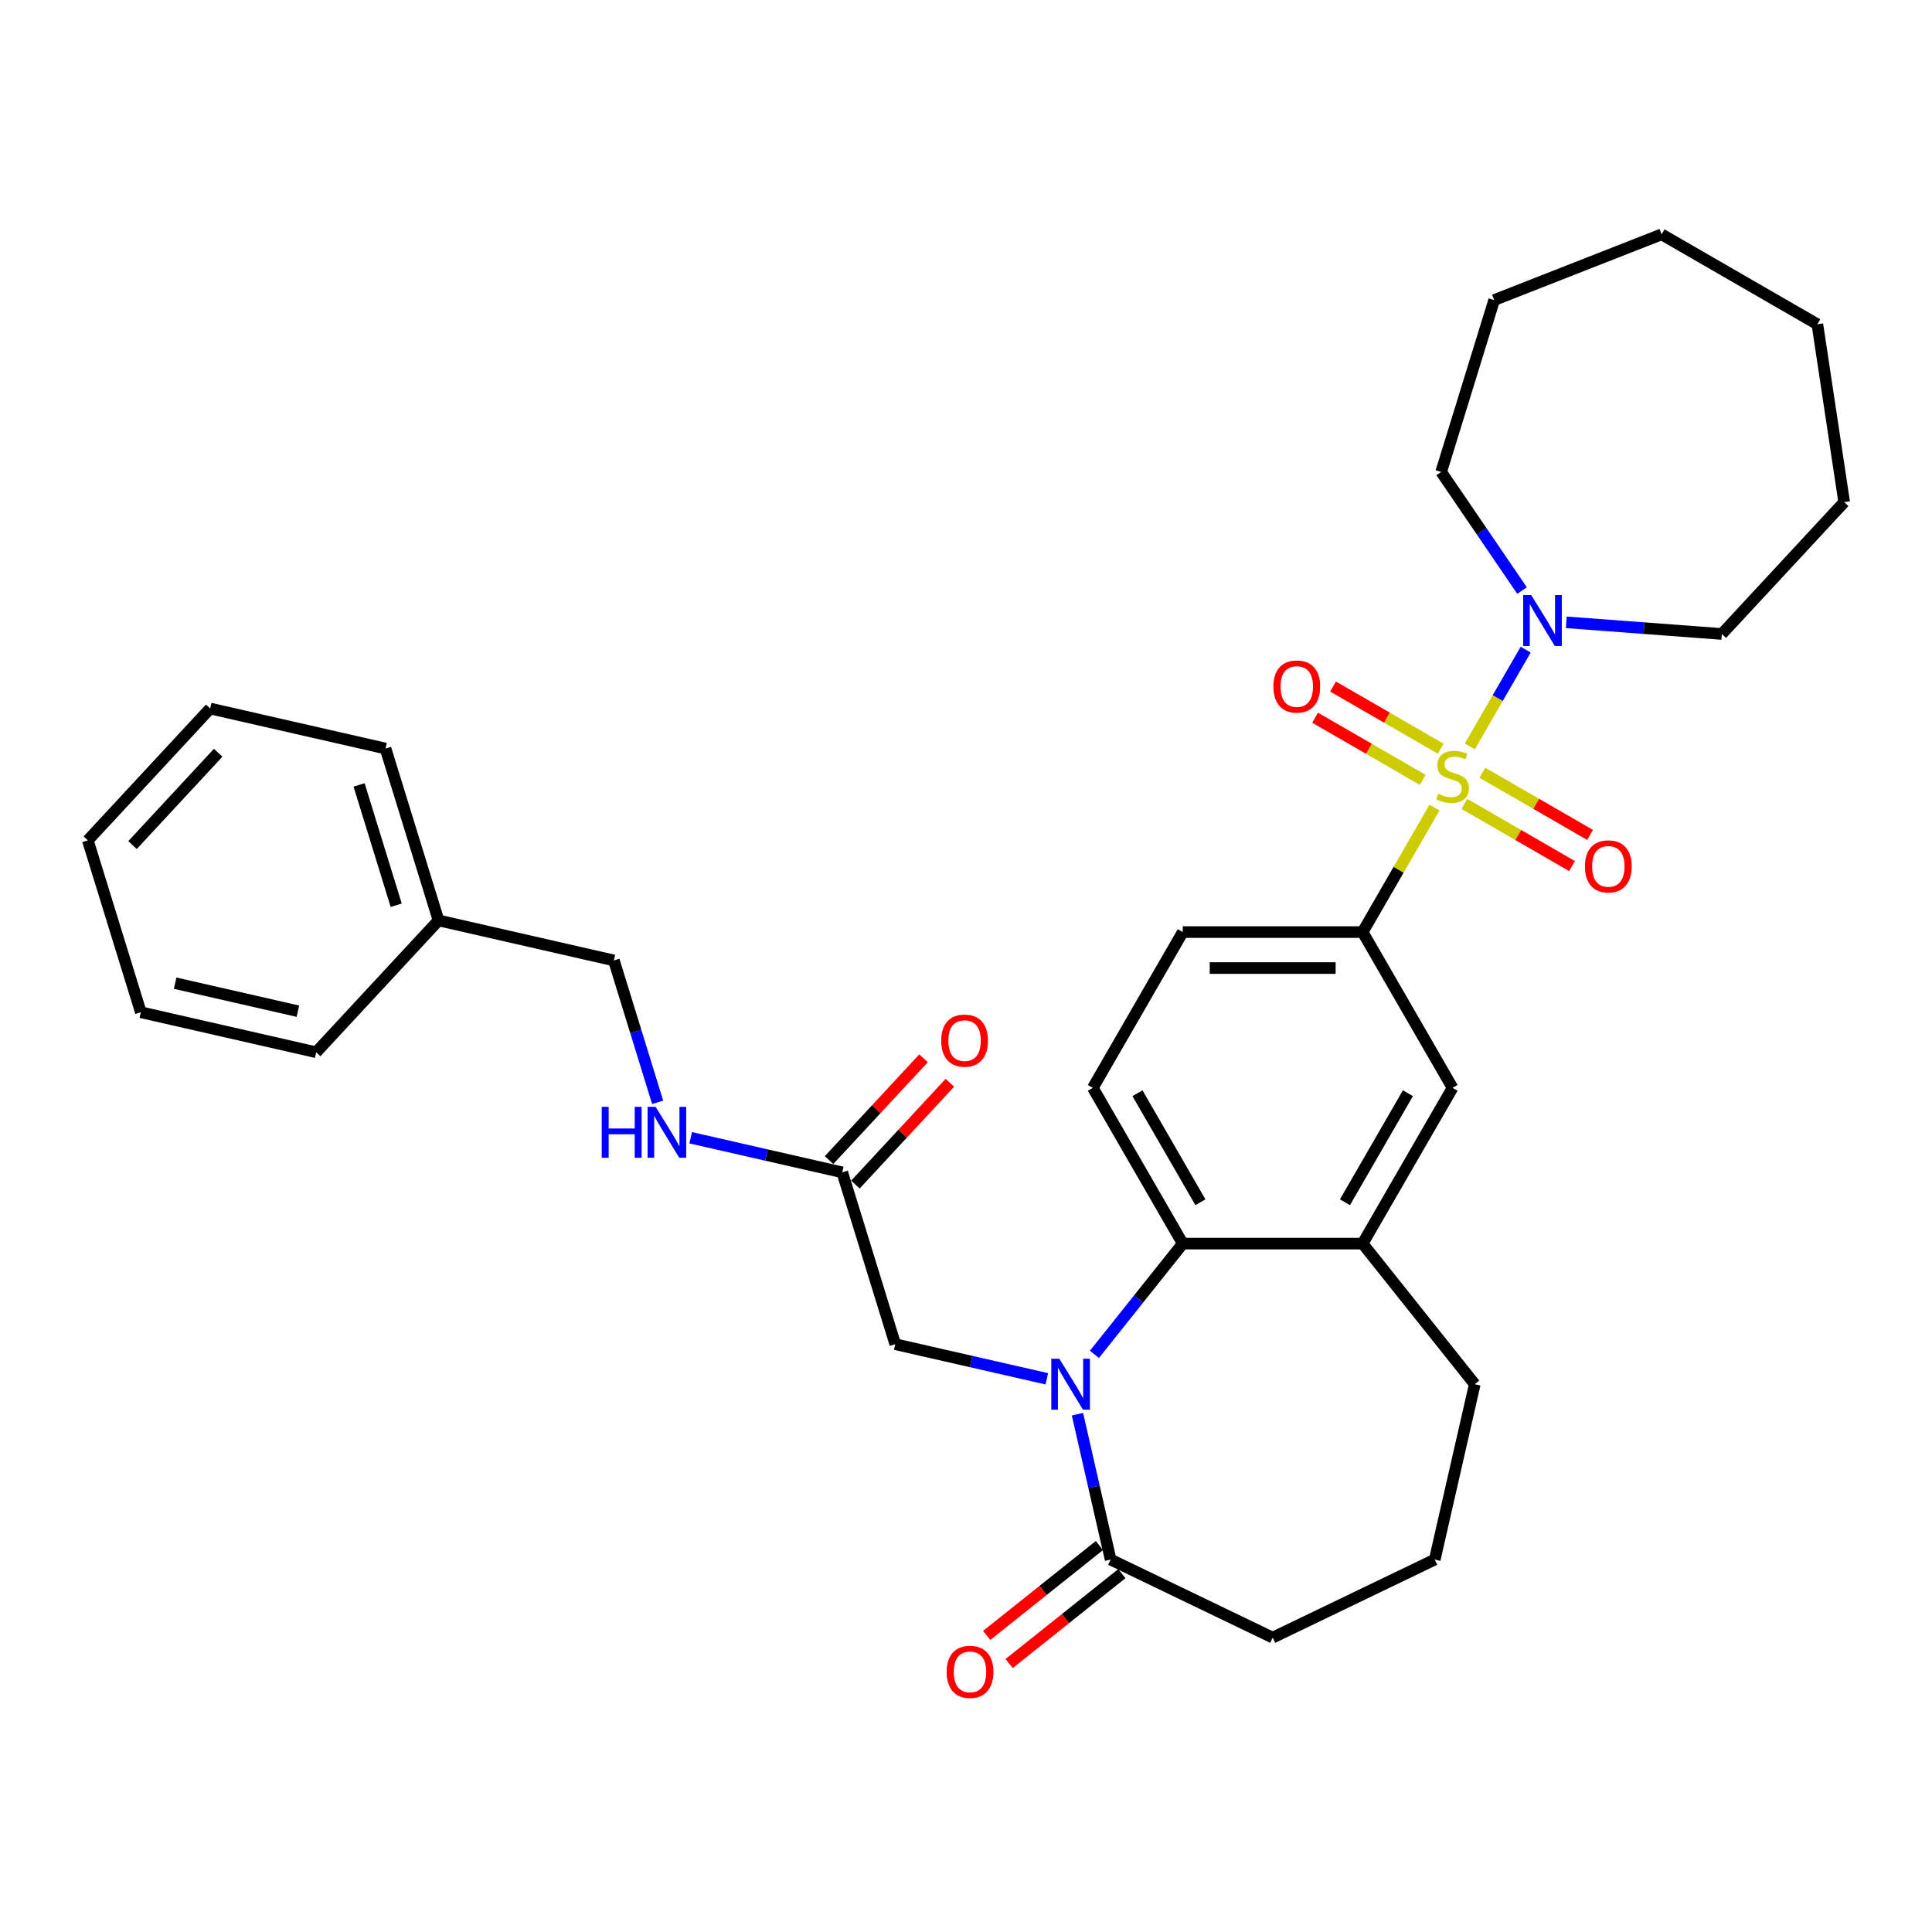<?xml version='1.0' encoding='iso-8859-1'?>
<svg version='1.1' baseProfile='full'
              xmlns='http://www.w3.org/2000/svg'
                      xmlns:rdkit='http://www.rdkit.org/xml'
                      xmlns:xlink='http://www.w3.org/1999/xlink'
                  xml:space='preserve'
width='1000px' height='1000px' viewBox='0 0 1000 1000'>
<!-- END OF HEADER -->
<rect style='opacity:1.0;fill:#FFFFFF;stroke:none' width='1000' height='1000' x='0' y='0'> </rect>
<path class='bond-2' d='M 760.772,386.344 L 775.231,361.3' style='fill:none;fill-rule:evenodd;stroke:#CCCC00;stroke-width:6px;stroke-linecap:butt;stroke-linejoin:miter;stroke-opacity:1' />
<path class='bond-2' d='M 775.231,361.3 L 789.69,336.256' style='fill:none;fill-rule:evenodd;stroke:#0000FF;stroke-width:6px;stroke-linecap:butt;stroke-linejoin:miter;stroke-opacity:1' />
<path class='bond-3' d='M 742.497,417.997 L 723.894,450.219' style='fill:none;fill-rule:evenodd;stroke:#CCCC00;stroke-width:6px;stroke-linecap:butt;stroke-linejoin:miter;stroke-opacity:1' />
<path class='bond-3' d='M 723.894,450.219 L 705.291,482.441' style='fill:none;fill-rule:evenodd;stroke:#000000;stroke-width:6px;stroke-linecap:butt;stroke-linejoin:miter;stroke-opacity:1' />
<path class='bond-8' d='M 757.965,416.103 L 785.827,432.189' style='fill:none;fill-rule:evenodd;stroke:#CCCC00;stroke-width:6px;stroke-linecap:butt;stroke-linejoin:miter;stroke-opacity:1' />
<path class='bond-8' d='M 785.827,432.189 L 813.689,448.276' style='fill:none;fill-rule:evenodd;stroke:#FF0000;stroke-width:6px;stroke-linecap:butt;stroke-linejoin:miter;stroke-opacity:1' />
<path class='bond-8' d='M 767.274,399.978 L 795.137,416.065' style='fill:none;fill-rule:evenodd;stroke:#CCCC00;stroke-width:6px;stroke-linecap:butt;stroke-linejoin:miter;stroke-opacity:1' />
<path class='bond-8' d='M 795.137,416.065 L 822.999,432.151' style='fill:none;fill-rule:evenodd;stroke:#FF0000;stroke-width:6px;stroke-linecap:butt;stroke-linejoin:miter;stroke-opacity:1' />
<path class='bond-9' d='M 745.713,387.53 L 717.851,371.444' style='fill:none;fill-rule:evenodd;stroke:#CCCC00;stroke-width:6px;stroke-linecap:butt;stroke-linejoin:miter;stroke-opacity:1' />
<path class='bond-9' d='M 717.851,371.444 L 689.988,355.357' style='fill:none;fill-rule:evenodd;stroke:#FF0000;stroke-width:6px;stroke-linecap:butt;stroke-linejoin:miter;stroke-opacity:1' />
<path class='bond-9' d='M 736.403,403.655 L 708.541,387.568' style='fill:none;fill-rule:evenodd;stroke:#CCCC00;stroke-width:6px;stroke-linecap:butt;stroke-linejoin:miter;stroke-opacity:1' />
<path class='bond-9' d='M 708.541,387.568 L 680.679,371.482' style='fill:none;fill-rule:evenodd;stroke:#FF0000;stroke-width:6px;stroke-linecap:butt;stroke-linejoin:miter;stroke-opacity:1' />
<path class='bond-0' d='M 566.475,701.019 L 589.334,672.354' style='fill:none;fill-rule:evenodd;stroke:#0000FF;stroke-width:6px;stroke-linecap:butt;stroke-linejoin:miter;stroke-opacity:1' />
<path class='bond-0' d='M 589.334,672.354 L 612.194,643.689' style='fill:none;fill-rule:evenodd;stroke:#000000;stroke-width:6px;stroke-linecap:butt;stroke-linejoin:miter;stroke-opacity:1' />
<path class='bond-4' d='M 557.689,731.985 L 566.277,769.611' style='fill:none;fill-rule:evenodd;stroke:#0000FF;stroke-width:6px;stroke-linecap:butt;stroke-linejoin:miter;stroke-opacity:1' />
<path class='bond-4' d='M 566.277,769.611 L 574.865,807.237' style='fill:none;fill-rule:evenodd;stroke:#000000;stroke-width:6px;stroke-linecap:butt;stroke-linejoin:miter;stroke-opacity:1' />
<path class='bond-7' d='M 541.823,713.661 L 502.605,704.71' style='fill:none;fill-rule:evenodd;stroke:#0000FF;stroke-width:6px;stroke-linecap:butt;stroke-linejoin:miter;stroke-opacity:1' />
<path class='bond-7' d='M 502.605,704.71 L 463.386,695.759' style='fill:none;fill-rule:evenodd;stroke:#000000;stroke-width:6px;stroke-linecap:butt;stroke-linejoin:miter;stroke-opacity:1' />
<path class='bond-1' d='M 612.194,643.689 L 565.645,563.065' style='fill:none;fill-rule:evenodd;stroke:#000000;stroke-width:6px;stroke-linecap:butt;stroke-linejoin:miter;stroke-opacity:1' />
<path class='bond-1' d='M 621.336,622.286 L 588.753,565.849' style='fill:none;fill-rule:evenodd;stroke:#000000;stroke-width:6px;stroke-linecap:butt;stroke-linejoin:miter;stroke-opacity:1' />
<path class='bond-32' d='M 612.194,643.689 L 705.291,643.689' style='fill:none;fill-rule:evenodd;stroke:#000000;stroke-width:6px;stroke-linecap:butt;stroke-linejoin:miter;stroke-opacity:1' />
<path class='bond-18' d='M 787.813,305.682 L 766.878,274.977' style='fill:none;fill-rule:evenodd;stroke:#0000FF;stroke-width:6px;stroke-linecap:butt;stroke-linejoin:miter;stroke-opacity:1' />
<path class='bond-18' d='M 766.878,274.977 L 745.944,244.272' style='fill:none;fill-rule:evenodd;stroke:#000000;stroke-width:6px;stroke-linecap:butt;stroke-linejoin:miter;stroke-opacity:1' />
<path class='bond-19' d='M 810.713,322.116 L 850.968,325.133' style='fill:none;fill-rule:evenodd;stroke:#0000FF;stroke-width:6px;stroke-linecap:butt;stroke-linejoin:miter;stroke-opacity:1' />
<path class='bond-19' d='M 850.968,325.133 L 891.224,328.15' style='fill:none;fill-rule:evenodd;stroke:#000000;stroke-width:6px;stroke-linecap:butt;stroke-linejoin:miter;stroke-opacity:1' />
<path class='bond-6' d='M 705.291,482.441 L 751.839,563.065' style='fill:none;fill-rule:evenodd;stroke:#000000;stroke-width:6px;stroke-linecap:butt;stroke-linejoin:miter;stroke-opacity:1' />
<path class='bond-12' d='M 705.291,482.441 L 612.194,482.441' style='fill:none;fill-rule:evenodd;stroke:#000000;stroke-width:6px;stroke-linecap:butt;stroke-linejoin:miter;stroke-opacity:1' />
<path class='bond-12' d='M 691.326,501.06 L 626.158,501.06' style='fill:none;fill-rule:evenodd;stroke:#000000;stroke-width:6px;stroke-linecap:butt;stroke-linejoin:miter;stroke-opacity:1' />
<path class='bond-14' d='M 569.06,799.959 L 539.882,823.227' style='fill:none;fill-rule:evenodd;stroke:#000000;stroke-width:6px;stroke-linecap:butt;stroke-linejoin:miter;stroke-opacity:1' />
<path class='bond-14' d='M 539.882,823.227 L 510.704,846.496' style='fill:none;fill-rule:evenodd;stroke:#FF0000;stroke-width:6px;stroke-linecap:butt;stroke-linejoin:miter;stroke-opacity:1' />
<path class='bond-14' d='M 580.669,814.516 L 551.491,837.785' style='fill:none;fill-rule:evenodd;stroke:#000000;stroke-width:6px;stroke-linecap:butt;stroke-linejoin:miter;stroke-opacity:1' />
<path class='bond-14' d='M 551.491,837.785 L 522.313,861.053' style='fill:none;fill-rule:evenodd;stroke:#FF0000;stroke-width:6px;stroke-linecap:butt;stroke-linejoin:miter;stroke-opacity:1' />
<path class='bond-34' d='M 574.865,807.237 L 658.742,847.631' style='fill:none;fill-rule:evenodd;stroke:#000000;stroke-width:6px;stroke-linecap:butt;stroke-linejoin:miter;stroke-opacity:1' />
<path class='bond-5' d='M 705.291,643.689 L 751.839,563.065' style='fill:none;fill-rule:evenodd;stroke:#000000;stroke-width:6px;stroke-linecap:butt;stroke-linejoin:miter;stroke-opacity:1' />
<path class='bond-5' d='M 696.148,622.286 L 728.732,565.849' style='fill:none;fill-rule:evenodd;stroke:#000000;stroke-width:6px;stroke-linecap:butt;stroke-linejoin:miter;stroke-opacity:1' />
<path class='bond-21' d='M 705.291,643.689 L 763.335,716.475' style='fill:none;fill-rule:evenodd;stroke:#000000;stroke-width:6px;stroke-linecap:butt;stroke-linejoin:miter;stroke-opacity:1' />
<path class='bond-11' d='M 463.386,695.759 L 435.946,606.798' style='fill:none;fill-rule:evenodd;stroke:#000000;stroke-width:6px;stroke-linecap:butt;stroke-linejoin:miter;stroke-opacity:1' />
<path class='bond-10' d='M 565.645,563.065 L 612.194,482.441' style='fill:none;fill-rule:evenodd;stroke:#000000;stroke-width:6px;stroke-linecap:butt;stroke-linejoin:miter;stroke-opacity:1' />
<path class='bond-13' d='M 435.946,606.798 L 396.727,597.847' style='fill:none;fill-rule:evenodd;stroke:#000000;stroke-width:6px;stroke-linecap:butt;stroke-linejoin:miter;stroke-opacity:1' />
<path class='bond-13' d='M 396.727,597.847 L 357.509,588.896' style='fill:none;fill-rule:evenodd;stroke:#0000FF;stroke-width:6px;stroke-linecap:butt;stroke-linejoin:miter;stroke-opacity:1' />
<path class='bond-15' d='M 442.77,613.13 L 467.216,586.784' style='fill:none;fill-rule:evenodd;stroke:#000000;stroke-width:6px;stroke-linecap:butt;stroke-linejoin:miter;stroke-opacity:1' />
<path class='bond-15' d='M 467.216,586.784 L 491.662,560.437' style='fill:none;fill-rule:evenodd;stroke:#FF0000;stroke-width:6px;stroke-linecap:butt;stroke-linejoin:miter;stroke-opacity:1' />
<path class='bond-15' d='M 429.121,600.466 L 453.567,574.12' style='fill:none;fill-rule:evenodd;stroke:#000000;stroke-width:6px;stroke-linecap:butt;stroke-linejoin:miter;stroke-opacity:1' />
<path class='bond-15' d='M 453.567,574.12 L 478.013,547.773' style='fill:none;fill-rule:evenodd;stroke:#FF0000;stroke-width:6px;stroke-linecap:butt;stroke-linejoin:miter;stroke-opacity:1' />
<path class='bond-16' d='M 340.399,570.572 L 329.071,533.847' style='fill:none;fill-rule:evenodd;stroke:#0000FF;stroke-width:6px;stroke-linecap:butt;stroke-linejoin:miter;stroke-opacity:1' />
<path class='bond-16' d='M 329.071,533.847 L 317.742,497.122' style='fill:none;fill-rule:evenodd;stroke:#000000;stroke-width:6px;stroke-linecap:butt;stroke-linejoin:miter;stroke-opacity:1' />
<path class='bond-20' d='M 317.742,497.122 L 226.98,476.406' style='fill:none;fill-rule:evenodd;stroke:#000000;stroke-width:6px;stroke-linecap:butt;stroke-linejoin:miter;stroke-opacity:1' />
<path class='bond-17' d='M 658.742,847.631 L 742.619,807.237' style='fill:none;fill-rule:evenodd;stroke:#000000;stroke-width:6px;stroke-linecap:butt;stroke-linejoin:miter;stroke-opacity:1' />
<path class='bond-25' d='M 745.944,244.272 L 773.385,155.312' style='fill:none;fill-rule:evenodd;stroke:#000000;stroke-width:6px;stroke-linecap:butt;stroke-linejoin:miter;stroke-opacity:1' />
<path class='bond-26' d='M 891.224,328.15 L 954.545,259.905' style='fill:none;fill-rule:evenodd;stroke:#000000;stroke-width:6px;stroke-linecap:butt;stroke-linejoin:miter;stroke-opacity:1' />
<path class='bond-23' d='M 226.98,476.406 L 199.539,387.445' style='fill:none;fill-rule:evenodd;stroke:#000000;stroke-width:6px;stroke-linecap:butt;stroke-linejoin:miter;stroke-opacity:1' />
<path class='bond-23' d='M 205.071,468.55 L 185.863,406.277' style='fill:none;fill-rule:evenodd;stroke:#000000;stroke-width:6px;stroke-linecap:butt;stroke-linejoin:miter;stroke-opacity:1' />
<path class='bond-24' d='M 226.98,476.406 L 163.658,544.65' style='fill:none;fill-rule:evenodd;stroke:#000000;stroke-width:6px;stroke-linecap:butt;stroke-linejoin:miter;stroke-opacity:1' />
<path class='bond-22' d='M 763.335,716.475 L 742.619,807.237' style='fill:none;fill-rule:evenodd;stroke:#000000;stroke-width:6px;stroke-linecap:butt;stroke-linejoin:miter;stroke-opacity:1' />
<path class='bond-27' d='M 199.539,387.445 L 108.776,366.729' style='fill:none;fill-rule:evenodd;stroke:#000000;stroke-width:6px;stroke-linecap:butt;stroke-linejoin:miter;stroke-opacity:1' />
<path class='bond-28' d='M 163.658,544.65 L 72.895,523.934' style='fill:none;fill-rule:evenodd;stroke:#000000;stroke-width:6px;stroke-linecap:butt;stroke-linejoin:miter;stroke-opacity:1' />
<path class='bond-28' d='M 154.187,523.39 L 90.653,508.889' style='fill:none;fill-rule:evenodd;stroke:#000000;stroke-width:6px;stroke-linecap:butt;stroke-linejoin:miter;stroke-opacity:1' />
<path class='bond-30' d='M 773.385,155.312 L 860.046,121.3' style='fill:none;fill-rule:evenodd;stroke:#000000;stroke-width:6px;stroke-linecap:butt;stroke-linejoin:miter;stroke-opacity:1' />
<path class='bond-29' d='M 954.545,259.905 L 940.67,167.848' style='fill:none;fill-rule:evenodd;stroke:#000000;stroke-width:6px;stroke-linecap:butt;stroke-linejoin:miter;stroke-opacity:1' />
<path class='bond-35' d='M 108.776,366.729 L 45.455,434.974' style='fill:none;fill-rule:evenodd;stroke:#000000;stroke-width:6px;stroke-linecap:butt;stroke-linejoin:miter;stroke-opacity:1' />
<path class='bond-35' d='M 112.927,389.63 L 68.602,437.401' style='fill:none;fill-rule:evenodd;stroke:#000000;stroke-width:6px;stroke-linecap:butt;stroke-linejoin:miter;stroke-opacity:1' />
<path class='bond-31' d='M 72.895,523.934 L 45.455,434.974' style='fill:none;fill-rule:evenodd;stroke:#000000;stroke-width:6px;stroke-linecap:butt;stroke-linejoin:miter;stroke-opacity:1' />
<path class='bond-33' d='M 940.67,167.848 L 860.046,121.3' style='fill:none;fill-rule:evenodd;stroke:#000000;stroke-width:6px;stroke-linecap:butt;stroke-linejoin:miter;stroke-opacity:1' />
<path  class='atom-0' d='M 744.391 410.866
Q 744.689 410.977, 745.918 411.499
Q 747.147 412.02, 748.487 412.355
Q 749.865 412.653, 751.206 412.653
Q 753.701 412.653, 755.153 411.461
Q 756.605 410.232, 756.605 408.11
Q 756.605 406.658, 755.861 405.764
Q 755.153 404.87, 754.036 404.386
Q 752.919 403.902, 751.057 403.343
Q 748.711 402.636, 747.296 401.965
Q 745.918 401.295, 744.912 399.88
Q 743.944 398.465, 743.944 396.082
Q 743.944 392.768, 746.179 390.719
Q 748.45 388.671, 752.919 388.671
Q 755.972 388.671, 759.436 390.124
L 758.579 392.991
Q 755.414 391.688, 753.03 391.688
Q 750.461 391.688, 749.046 392.768
Q 747.631 393.81, 747.668 395.635
Q 747.668 397.05, 748.376 397.906
Q 749.12 398.763, 750.163 399.247
Q 751.243 399.731, 753.03 400.29
Q 755.414 401.035, 756.829 401.779
Q 758.244 402.524, 759.249 404.051
Q 760.292 405.54, 760.292 408.11
Q 760.292 411.759, 757.834 413.733
Q 755.414 415.669, 751.355 415.669
Q 749.009 415.669, 747.221 415.148
Q 745.471 414.664, 743.386 413.807
L 744.391 410.866
' fill='#CCCC00'/>
<path  class='atom-1' d='M 548.321 703.292
L 556.96 717.257
Q 557.817 718.635, 559.195 721.13
Q 560.573 723.625, 560.647 723.774
L 560.647 703.292
L 564.148 703.292
L 564.148 729.657
L 560.535 729.657
L 551.263 714.389
Q 550.183 712.602, 549.029 710.554
Q 547.911 708.506, 547.576 707.873
L 547.576 729.657
L 544.15 729.657
L 544.15 703.292
L 548.321 703.292
' fill='#0000FF'/>
<path  class='atom-3' d='M 792.559 308.01
L 801.199 321.974
Q 802.055 323.352, 803.433 325.847
Q 804.811 328.342, 804.885 328.491
L 804.885 308.01
L 808.386 308.01
L 808.386 334.375
L 804.774 334.375
L 795.501 319.107
Q 794.421 317.32, 793.267 315.271
Q 792.15 313.223, 791.815 312.59
L 791.815 334.375
L 788.389 334.375
L 788.389 308.01
L 792.559 308.01
' fill='#0000FF'/>
<path  class='atom-9' d='M 820.36 448.439
Q 820.36 442.109, 823.488 438.571
Q 826.617 435.033, 832.463 435.033
Q 838.309 435.033, 841.437 438.571
Q 844.566 442.109, 844.566 448.439
Q 844.566 454.844, 841.4 458.494
Q 838.235 462.106, 832.463 462.106
Q 826.654 462.106, 823.488 458.494
Q 820.36 454.882, 820.36 448.439
M 832.463 459.127
Q 836.485 459.127, 838.645 456.446
Q 840.842 453.727, 840.842 448.439
Q 840.842 443.263, 838.645 440.656
Q 836.485 438.013, 832.463 438.013
Q 828.441 438.013, 826.244 440.619
Q 824.084 443.226, 824.084 448.439
Q 824.084 453.764, 826.244 456.446
Q 828.441 459.127, 832.463 459.127
' fill='#FF0000'/>
<path  class='atom-10' d='M 659.112 355.343
Q 659.112 349.012, 662.24 345.474
Q 665.368 341.937, 671.215 341.937
Q 677.061 341.937, 680.189 345.474
Q 683.317 349.012, 683.317 355.343
Q 683.317 361.748, 680.152 365.397
Q 676.987 369.009, 671.215 369.009
Q 665.406 369.009, 662.24 365.397
Q 659.112 361.785, 659.112 355.343
M 671.215 366.03
Q 675.237 366.03, 677.396 363.349
Q 679.593 360.631, 679.593 355.343
Q 679.593 350.166, 677.396 347.56
Q 675.237 344.916, 671.215 344.916
Q 667.193 344.916, 664.996 347.523
Q 662.836 350.129, 662.836 355.343
Q 662.836 360.668, 664.996 363.349
Q 667.193 366.03, 671.215 366.03
' fill='#FF0000'/>
<path  class='atom-14' d='M 311.463 572.9
L 315.038 572.9
L 315.038 584.109
L 328.519 584.109
L 328.519 572.9
L 332.094 572.9
L 332.094 599.265
L 328.519 599.265
L 328.519 587.088
L 315.038 587.088
L 315.038 599.265
L 311.463 599.265
L 311.463 572.9
' fill='#0000FF'/>
<path  class='atom-14' d='M 339.355 572.9
L 347.995 586.864
Q 348.851 588.242, 350.229 590.737
Q 351.607 593.232, 351.681 593.381
L 351.681 572.9
L 355.182 572.9
L 355.182 599.265
L 351.569 599.265
L 342.297 583.997
Q 341.217 582.209, 340.063 580.161
Q 338.946 578.113, 338.61 577.48
L 338.61 599.265
L 335.184 599.265
L 335.184 572.9
L 339.355 572.9
' fill='#0000FF'/>
<path  class='atom-15' d='M 489.976 865.357
Q 489.976 859.026, 493.104 855.488
Q 496.232 851.951, 502.079 851.951
Q 507.925 851.951, 511.053 855.488
Q 514.182 859.026, 514.182 865.357
Q 514.182 871.762, 511.016 875.411
Q 507.851 879.023, 502.079 879.023
Q 496.27 879.023, 493.104 875.411
Q 489.976 871.799, 489.976 865.357
M 502.079 876.044
Q 506.101 876.044, 508.261 873.363
Q 510.458 870.645, 510.458 865.357
Q 510.458 860.181, 508.261 857.574
Q 506.101 854.93, 502.079 854.93
Q 498.057 854.93, 495.86 857.537
Q 493.7 860.143, 493.7 865.357
Q 493.7 870.682, 495.86 873.363
Q 498.057 876.044, 502.079 876.044
' fill='#FF0000'/>
<path  class='atom-16' d='M 487.165 538.628
Q 487.165 532.297, 490.293 528.76
Q 493.421 525.222, 499.267 525.222
Q 505.114 525.222, 508.242 528.76
Q 511.37 532.297, 511.37 538.628
Q 511.37 545.033, 508.205 548.682
Q 505.039 552.295, 499.267 552.295
Q 493.458 552.295, 490.293 548.682
Q 487.165 545.07, 487.165 538.628
M 499.267 549.315
Q 503.289 549.315, 505.449 546.634
Q 507.646 543.916, 507.646 538.628
Q 507.646 533.452, 505.449 530.845
Q 503.289 528.201, 499.267 528.201
Q 495.246 528.201, 493.049 530.808
Q 490.889 533.415, 490.889 538.628
Q 490.889 543.953, 493.049 546.634
Q 495.246 549.315, 499.267 549.315
' fill='#FF0000'/>
</svg>
